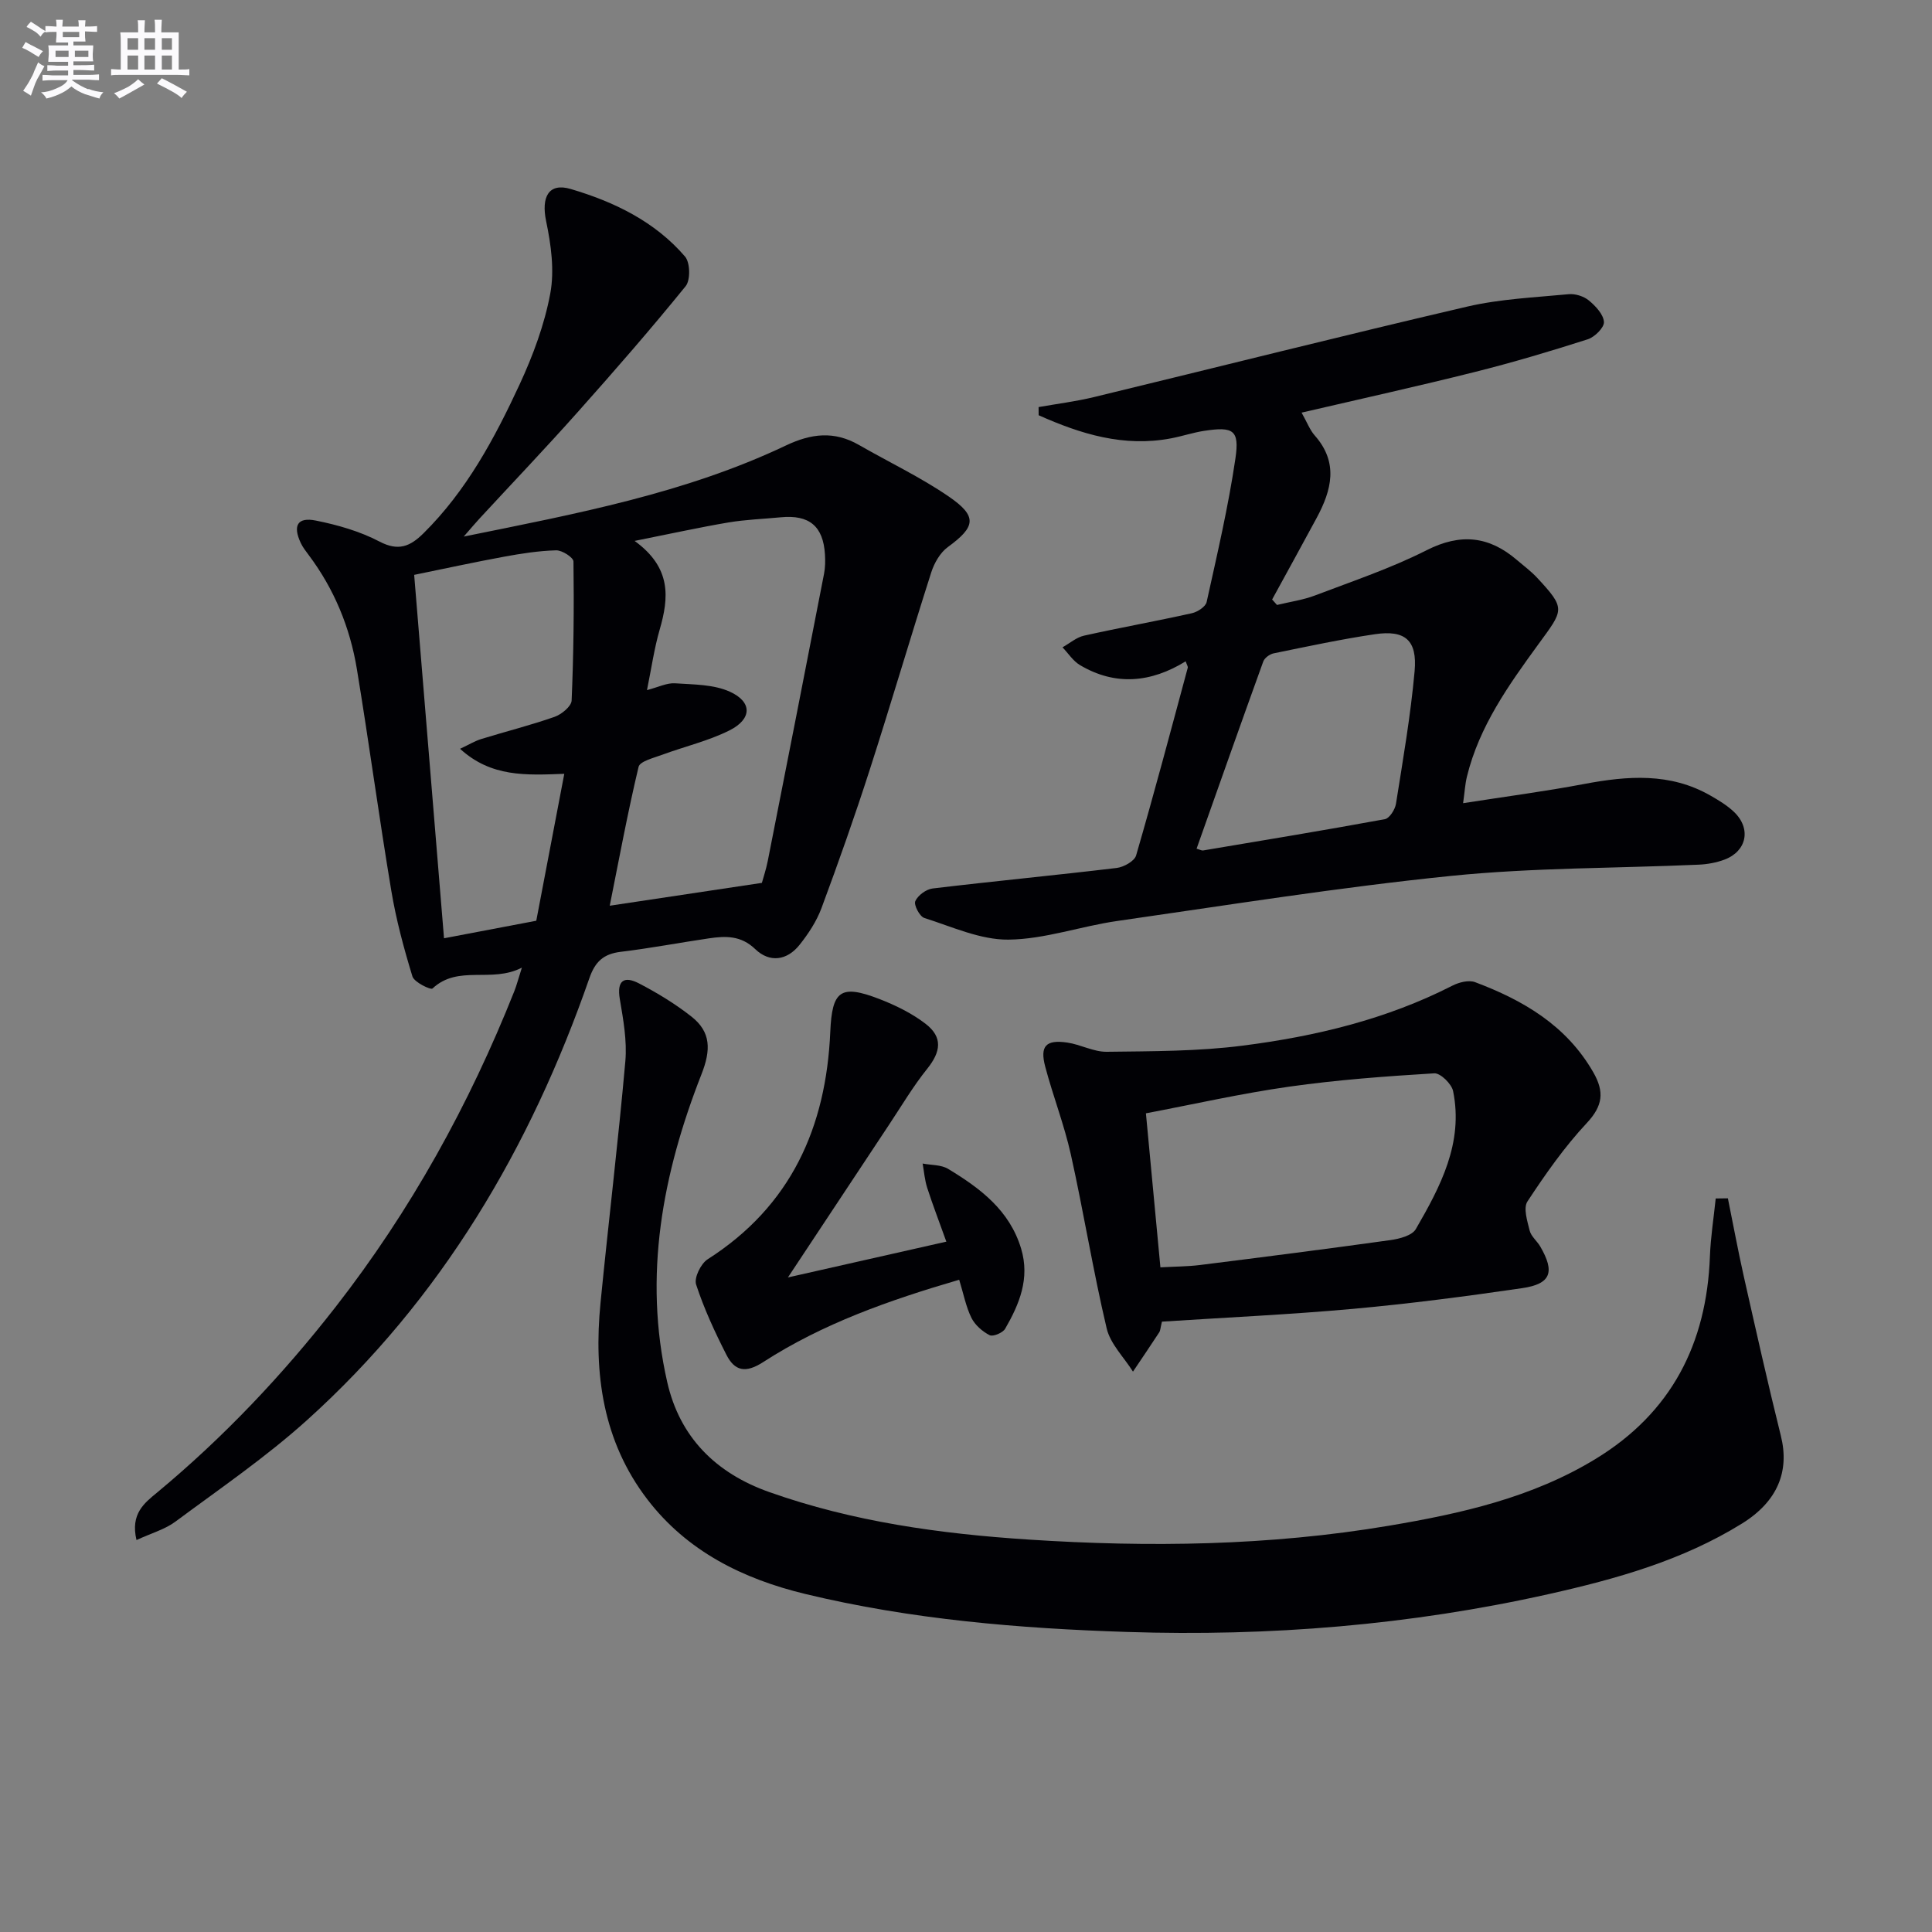 <svg enable-background="new 0 0 400 400" viewBox="0 0 400 400" xmlns="http://www.w3.org/2000/svg"><rect x="0" y="0" width="400" height="400" fill="#808080" stroke="none"/><g fill="#010105"><path d="m28.26 318.85c-1.3-5.46 1.66-7.68 4.26-9.83 13.77-11.43 25.99-24.35 36.97-38.44 15.54-19.95 27.65-41.86 36.98-65.33.48-1.2.8-2.47 1.58-4.91-6.33 3.27-13.15-.68-18.51 4.32-.36.34-3.78-1.29-4.15-2.5-1.79-5.85-3.39-11.8-4.39-17.83-2.54-15.23-4.6-30.55-7.11-45.79-1.42-8.62-4.69-16.58-9.98-23.63-.6-.8-1.22-1.6-1.64-2.49-1.69-3.6-.69-5.41 3.13-4.64 4.51.9 9.11 2.22 13.16 4.34 3.93 2.06 6.35 1.02 9.1-1.69 8.93-8.82 14.75-19.69 19.93-30.86 2.77-5.99 5.14-12.36 6.34-18.81.89-4.79.16-10.1-.86-14.97-1.03-4.94.47-8.03 5.09-6.66 8.96 2.64 17.43 6.72 23.67 13.99 1.07 1.24 1.15 4.88.12 6.14-7.21 8.89-14.74 17.53-22.36 26.08-6.64 7.46-13.54 14.69-20.31 22.02-.88.95-1.71 1.95-3.27 3.73 23.4-4.74 45.86-8.96 66.69-18.85 5.28-2.51 10.03-3.05 15.13-.12 6.19 3.56 12.7 6.64 18.57 10.66 6.03 4.13 5.61 6.27-.17 10.49-1.59 1.16-2.81 3.31-3.43 5.25-4.34 13.57-8.35 27.25-12.72 40.82-3.1 9.63-6.47 19.17-9.99 28.65-1.02 2.74-2.72 5.34-4.56 7.64-2.59 3.25-6.19 3.74-9.16.88s-6.16-2.74-9.62-2.23c-6.08.89-12.12 2.05-18.21 2.78-3.57.43-5.32 2.01-6.52 5.47-12.21 35.12-30.63 66.41-58.45 91.49-8.49 7.65-18.02 14.17-27.23 21-2.15 1.61-4.94 2.38-8.08 3.83zm129.48-136.06c.29-1.07.87-2.79 1.22-4.55 3.91-19.81 7.8-39.63 11.65-59.45.25-1.29.27-2.66.19-3.98-.35-5.87-3.25-8.28-9.15-7.71-3.62.35-7.27.47-10.84 1.07-5.97 1.01-11.89 2.32-19.42 3.82 7.66 5.56 7.11 11.74 5.19 18.36-1.13 3.9-1.7 7.97-2.63 12.53 2.38-.62 4.12-1.52 5.8-1.41 3.84.26 8.01.21 11.38 1.75 4.66 2.12 4.57 5.66-.1 8-4.39 2.2-9.3 3.33-13.94 5.05-1.75.65-4.6 1.34-4.88 2.5-2.27 9.52-4.05 19.16-5.97 28.75 11.03-1.65 20.81-3.12 31.5-4.73zm-46.71 7.84c1.91-10 3.81-19.96 5.8-30.42-7.98.3-15.14.7-21.58-5.18 1.88-.88 3.08-1.62 4.38-2.02 5.06-1.56 10.21-2.85 15.2-4.6 1.44-.51 3.47-2.17 3.52-3.38.41-9.58.51-19.19.38-28.78-.01-.83-2.36-2.35-3.59-2.31-3.63.1-7.26.67-10.84 1.33-6.11 1.12-12.18 2.45-18.55 3.75 2.09 25.42 4.11 50.01 6.18 75.24 6.41-1.23 12.52-2.39 19.1-3.63z"/><path d="m215.03 84.28c3.8-.67 7.64-1.15 11.39-2.05 25.78-6.24 51.5-12.73 77.34-18.75 6.84-1.59 13.99-1.9 21.02-2.57 1.37-.13 3.13.43 4.18 1.3 1.39 1.15 3.02 2.88 3.12 4.45.07 1.16-1.92 3.13-3.36 3.59-7.72 2.47-15.5 4.79-23.36 6.76-11.71 2.94-23.5 5.54-35.88 8.42 1.15 2.04 1.71 3.59 2.73 4.74 4.97 5.62 3.48 11.32.39 17.06-3.04 5.65-6.15 11.26-9.22 16.89.34.38.67.76 1.01 1.13 2.65-.65 5.4-1.02 7.93-1.99 7.75-2.95 15.67-5.61 23.04-9.34 7.04-3.57 12.94-2.93 18.71 2.03 1.39 1.19 2.88 2.29 4.12 3.61 6.1 6.55 5.55 6.64.29 13.86-6.11 8.39-12.24 16.98-14.77 27.38-.38 1.55-.46 3.16-.79 5.49 8.78-1.37 16.96-2.44 25.04-3.97 9-1.7 17.81-2.39 26.16 2.39 1.72.98 3.47 2.04 4.89 3.39 3.6 3.44 2.66 8.12-1.96 9.87-1.68.63-3.55.97-5.35 1.05-17.11.76-34.31.6-51.32 2.33-23.1 2.35-46.07 6.03-69.07 9.33-7.55 1.08-15 3.78-22.52 3.86-5.81.06-11.69-2.67-17.43-4.49-.96-.31-2.2-2.69-1.86-3.47.53-1.2 2.25-2.47 3.59-2.63 12.7-1.52 25.43-2.73 38.12-4.25 1.46-.18 3.67-1.41 4.01-2.59 3.75-12.9 7.19-25.88 10.69-38.85.07-.26-.18-.6-.43-1.34-7.15 4.41-14.54 5.15-21.9.77-1.42-.85-2.41-2.43-3.6-3.67 1.49-.83 2.88-2.07 4.48-2.42 7.41-1.65 14.9-2.99 22.31-4.64 1.16-.26 2.83-1.34 3.05-2.31 2.18-9.87 4.49-19.73 5.96-29.72.87-5.92-.44-6.64-6.46-5.73-2.29.35-4.51 1.1-6.79 1.54-9.86 1.9-18.79-.89-27.49-4.77 0-.56-.01-1.12-.01-1.69zm32.71 91.43c.73.21 1.05.41 1.34.37 12.56-2.11 25.13-4.18 37.65-6.48.95-.18 2.1-1.99 2.29-3.18 1.45-9.13 3.03-18.26 3.86-27.46.58-6.43-1.97-8.58-8.24-7.65-7.03 1.04-13.99 2.54-20.95 3.96-.82.17-1.88.95-2.15 1.7-4.66 12.88-9.21 25.8-13.8 38.74z"/><path d="m357.74 248.1c1.1 5.41 2.1 10.85 3.31 16.24 2.48 11 4.94 22 7.66 32.94 1.83 7.33-.67 13.57-8.03 18.14-12.32 7.65-26.07 11.49-40.03 14.62-28.71 6.43-57.87 8.79-87.21 7.84-22.41-.72-44.79-2.58-66.69-7.86-12.9-3.11-24.49-8.83-32.73-19.6-9.2-12.02-11.13-26.03-9.69-40.67 1.64-16.68 3.66-33.33 5.14-50.02.37-4.22-.42-8.61-1.14-12.85-.67-3.93.9-4.87 3.98-3.27 3.8 1.98 7.52 4.24 10.88 6.89 4.02 3.18 4.02 6.88 2.05 11.9-8.06 20.54-12.11 41.79-7.09 63.78 2.59 11.34 9.99 18.79 21.07 22.72 17.4 6.17 35.46 8.66 53.72 9.85 24.94 1.63 49.86 1.3 74.59-2.86 14.95-2.52 29.68-5.81 42.86-13.86 15.68-9.57 22.96-23.85 23.63-41.91.15-4.01.79-7.99 1.2-11.99.85 0 1.68-.02 2.52-.03z"/><path d="m240.57 273.63c-.32 1.29-.32 1.83-.56 2.21-1.78 2.73-3.62 5.43-5.44 8.14-1.87-2.98-4.69-5.73-5.45-8.97-2.82-11.93-4.76-24.05-7.42-36.02-1.37-6.14-3.69-12.07-5.3-18.16-1.13-4.27.15-5.62 4.55-4.98 2.77.4 5.48 1.95 8.2 1.91 9.41-.12 18.89-.08 28.2-1.28 15.01-1.92 29.7-5.44 43.35-12.41 1.37-.7 3.4-1.22 4.71-.72 9.98 3.75 18.9 8.96 24.46 18.65 2.32 4.05 2.01 6.92-1.34 10.51-4.62 4.94-8.56 10.57-12.29 16.24-.89 1.35-.03 4.06.46 6.03.3 1.2 1.52 2.15 2.19 3.29 3.08 5.3 2.23 7.76-3.75 8.63-11.65 1.7-23.35 3.23-35.08 4.29-13.19 1.19-26.45 1.79-39.49 2.64zm-.32-11.24c2.97-.17 5.59-.16 8.17-.48 13.16-1.65 26.31-3.33 39.45-5.16 1.87-.26 4.48-.94 5.26-2.28 5.09-8.8 9.9-17.85 7.72-28.56-.3-1.5-2.63-3.77-3.9-3.69-10.03.61-20.08 1.35-30.03 2.76-9.94 1.41-19.76 3.64-29.67 5.52 1.02 10.85 2 21.21 3 31.89z"/><path d="m163.13 264.48c10.46-2.36 21.09-4.76 32.8-7.41-1.5-4.19-2.83-7.63-3.96-11.14-.52-1.61-.65-3.35-.95-5.03 1.78.34 3.84.23 5.29 1.11 6.62 4.01 12.72 8.55 15.11 16.53 1.84 6.16-.37 11.46-3.31 16.56-.48.84-2.51 1.69-3.21 1.34-1.51-.77-3.04-2.11-3.78-3.6-1.14-2.32-1.63-4.96-2.53-7.88-14.52 4.24-28.25 9.08-40.59 17.05-3.66 2.37-5.9 1.83-7.6-1.51-2.4-4.71-4.64-9.55-6.28-14.56-.45-1.38.98-4.32 2.39-5.22 17.27-11.02 24.53-27.34 25.39-47.09.37-8.5 2.08-9.91 10.13-6.81 3.36 1.3 6.74 2.95 9.58 5.13 3.62 2.78 3.21 5.78.35 9.34-2.89 3.6-5.27 7.62-7.83 11.48-6.99 10.54-13.96 21.08-21 31.71z"/></g><path d="m6.8 9.5c.6.3 1.3.7 2.1 1.1-.4.4-.7.8-.9 1.2-.7-.4-1.3-.8-1.8-1.1s-1.1-.6-1.6-.8c.2-.4.5-.8.7-1.2.4.2.8.5 1.5.8zm.9 6.9c-.3.6-.5 1.1-.7 1.7s-.4 1.1-.6 1.7c-.6-.4-1.1-.7-1.6-1 .7-1 1.2-1.8 1.5-2.4.3-.5.6-1.1.8-1.7.3-.6.5-1.2.8-1.8.3.3.8.6 1.3.8-.7 1.3-1.2 2.2-1.5 2.7zm.1-11c.4.3 1 .7 1.7 1.1-.5.2-.8.6-1.1 1.1-.5-.6-1-1-1.4-1.2s-.9-.6-1.5-.8c.2-.4.5-.7.9-1.1.5.3.9.6 1.4.9zm10.5 13c1 .4 2 .6 3.1.7-.4.4-.7.8-.8 1.3-.9-.2-1.9-.6-3-.9-1-.4-2-.9-2.8-1.6-.5.4-1.1.9-1.9 1.3s-1.9.9-3.3 1.2c-.1-.3-.5-.8-1.1-1.3 1 0 2.1-.3 3.2-.8 1.2-.5 1.9-1 2.3-1.7h-3.2c-.4 0-1 0-2 .1v-1.2c1 0 1.7.1 2 .1h3.3v-1h-2.3c-.2 0-.9 0-2 .1v-1.2c1.2 0 1.9.1 2 .1h2.3v-.8h-4.1c0-.7.1-1.2.1-1.6 0-.5 0-1.1-.1-1.8h4.1v-.6h-2.5c0-.6.1-1.1.1-1.6v-.6h-.5c-.4 0-1 0-1.8.1v-1.3c1.2 0 1.9.1 2.1.1h.2c0-.3 0-.8-.1-1.4h1.4c0 .6-.1 1-.1 1.4h3.4c0-.4 0-.8-.1-1.3h1.5c0 .4-.1.9-.1 1.3.7 0 1.5 0 2.5-.1v1.2c-1 0-1.8-.1-2.5-.1v.6c0 .3 0 .8.1 1.5h-2.5v.8h4.1c0 .7-.1 1.3-.1 1.8s0 1 .1 1.5h-4.1v.8h1.4c.8 0 1.8 0 2.9-.1v1.2c-1 0-1.9-.1-2.8-.1h-1.5v1h3.2c.3 0 1 0 2.1-.1v1.2c-1.1 0-1.8-.1-2.1-.1h-3.4l-.1.1c1.4 1 2.4 1.5 3.4 1.9zm-4.1-6.6v-1.3h-2.7v1.3zm2.2-4.1v-1.1h-3.4v1.1zm1.9 4.1v-1.3h-2.8v1.3z" fill="#fbfafc"/><path d="m37 6.7v2.3 5.4c1 0 1.8 0 2.2-.1v1.3c-.6 0-1.5-.1-2.5-.1h-11.9c-.7 0-1.3 0-1.8.1v-1.3c.5 0 1.1.1 2 .1v-5.2c0-1 0-1.8-.1-2.5h3.7c0-1.3 0-2.1-.1-2.5h1.5c0 .4-.1 1.3-.1 2.5h2.2c0-1.2 0-2.1-.1-2.6h1.5c0 .4-.1 1.3-.1 2.6zm-12.3 13.7c-.3-.4-.7-.8-1.1-1.1 1.1-.4 2.1-.9 2.9-1.3.8-.5 1.5-1 2.1-1.6.4.4.9.8 1.3 1.1-2.5 1.4-4.2 2.4-5.2 2.9zm3.9-10.1v-2.4h-2.2v2.4zm0 4.1v-2.9h-2.2v2.9zm3.5-4.1v-2.4h-2.2v2.4zm0 4.1v-2.9h-2.2v2.9zm.4 2.9 1-1.1c.6.3 1.4.7 2.5 1.3s2 1.1 2.7 1.5c-.4.4-.8.8-1.1 1.3-.8-.8-2.5-1.7-5.1-3zm3.1-7v-2.4h-2.1v2.4zm0 4.1v-2.9h-2.1v2.9z" fill="#fbfafc"/></svg>
